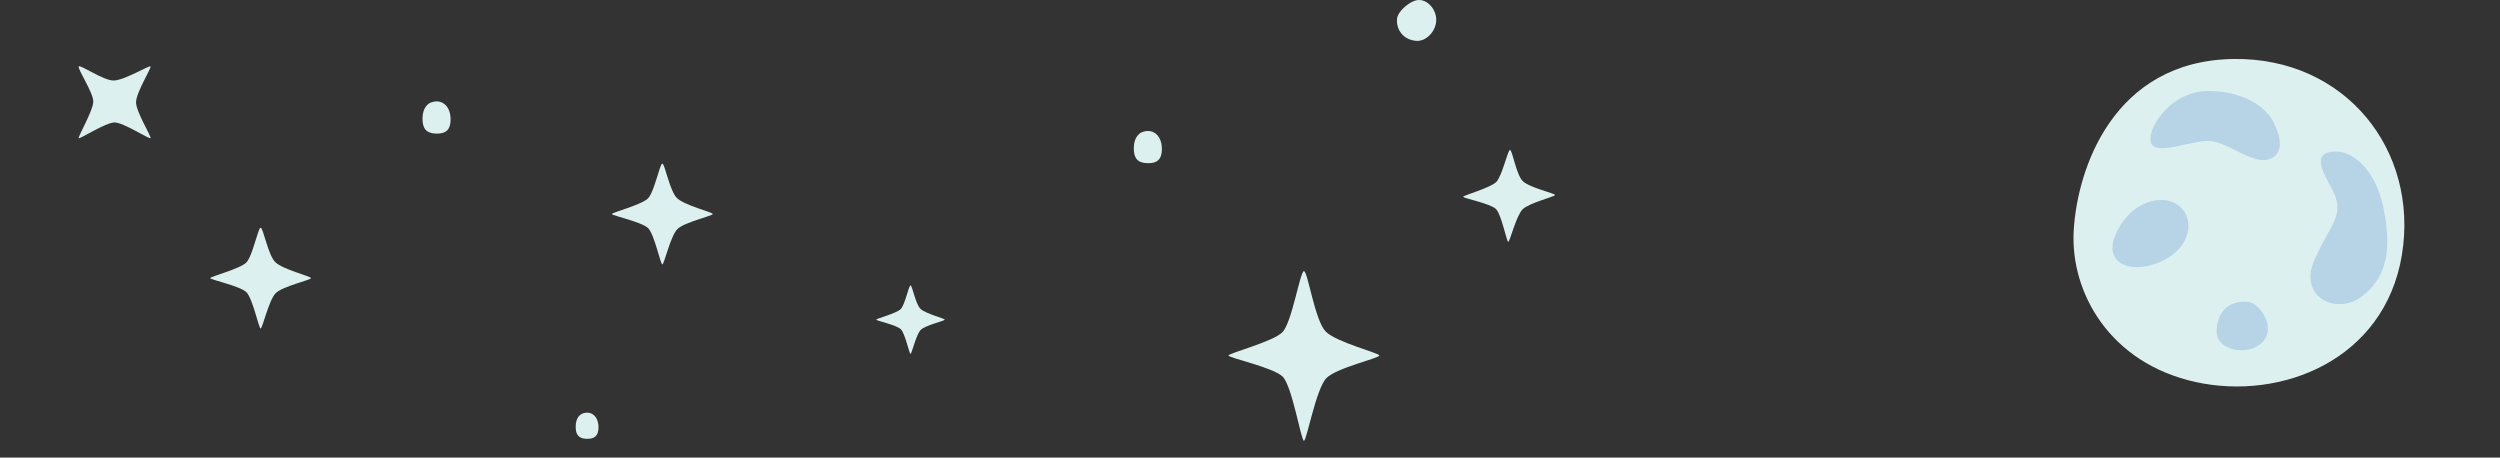 <?xml version="1.0" encoding="utf-8"?>
<!-- Generator: Adobe Illustrator 16.0.0, SVG Export Plug-In . SVG Version: 6.00 Build 0)  -->
<!DOCTYPE svg PUBLIC "-//W3C//DTD SVG 1.1//EN" "http://www.w3.org/Graphics/SVG/1.1/DTD/svg11.dtd">
<svg version="1.1" id="Layer_1" xmlns="http://www.w3.org/2000/svg" xmlns:xlink="http://www.w3.org/1999/xlink" x="0px" y="0px"
	 width="224px" height="41px" viewBox="0 0 224 41" enable-background="new 0 0 224 41" xml:space="preserve">
<rect x="0" y="0" width="224" height="41" fill="#333333" stroke="none"/>
<path fill-rule="evenodd" clip-rule="evenodd" fill="#DDF0F0" d="M102.802,14.622c-0.868-0.027-1.23-0.438-1.213-1.384
	c0.02-0.912,0.447-1.455,1.185-1.499c0.784-0.049,1.333,0.62,1.332,1.609C104.104,14.261,103.704,14.651,102.802,14.622z"/>
<path fill-rule="evenodd" clip-rule="evenodd" fill="#DDF0F0" d="M39.07,11.971c-0.869-0.027-1.23-0.438-1.213-1.384
	c0.02-0.912,0.447-1.455,1.185-1.499c0.784-0.049,1.333,0.62,1.332,1.609C40.372,11.611,39.972,12,39.07,11.971z"/>
<path fill="#DDF0F0" d="M24.702,26.268c-0.614,0.614-1.185,3.167-1.349,3.168c-0.162,0-0.707-2.684-1.27-3.249
	c-0.566-0.563-3.245-1.124-3.245-1.265c0-0.147,2.648-0.823,3.225-1.394c0.573-0.574,1.059-3.125,1.29-3.125
	c0.235,0,0.654,2.428,1.31,3.083c0.654,0.656,3.207,1.274,3.207,1.435C27.87,25.08,25.317,25.653,24.702,26.268z"/>
<path fill="#DDF0F0" d="M82.498,29.557c-0.415,0.418-0.803,2.153-0.916,2.153c-0.112,0-0.48-1.824-0.864-2.206
	c-0.384-0.385-2.206-0.766-2.206-0.863c0-0.096,1.802-0.556,2.191-0.946c0.391-0.391,0.723-2.123,0.878-2.123
	c0.16,0,0.443,1.652,0.89,2.095c0.445,0.445,2.179,0.867,2.179,0.974C84.652,28.752,82.917,29.138,82.498,29.557z"/>
<path fill="#DDF0F0" d="M136.424,18.756c-0.572,0.57-1.139,2.908-1.286,2.911c-0.147,0.003-0.594-2.434-1.101-2.938
	c-0.504-0.503-2.936-0.966-2.936-1.097c0-0.13,2.432-0.791,2.963-1.326c0.533-0.533,1.023-2.865,1.234-2.869
	c0.209-0.002,0.55,2.202,1.136,2.786c0.585,0.586,2.9,1.104,2.898,1.248C139.331,17.616,136.99,18.184,136.424,18.756z"/>
<path fill="#DDF0F0" d="M60.694,20.526c-0.614,0.613-1.186,3.166-1.348,3.166c-0.166,0-0.707-2.681-1.27-3.247
	c-0.565-0.563-3.247-1.125-3.247-1.269c0-0.144,2.649-0.818,3.223-1.393c0.579-0.576,1.063-3.121,1.293-3.121
	c0.228,0,0.651,2.428,1.307,3.08c0.655,0.657,3.211,1.273,3.211,1.434C63.864,19.338,61.308,19.91,60.694,20.526z"/>
<path fill-rule="evenodd" clip-rule="evenodd" fill="#DDF0F0" d="M52.564,39.318c-0.705-0.02-0.996-0.356-0.982-1.125
	c0.014-0.74,0.362-1.182,0.964-1.217c0.633-0.041,1.081,0.502,1.08,1.307C53.622,39.025,53.297,39.342,52.564,39.318z"/>
<path fill-rule="evenodd" clip-rule="evenodd" fill="#DDF0F0" d="M128.688,1.738c0.023,0.999-0.869,1.997-1.794,1.923
	c-1.191-0.094-1.807-1.037-1.719-1.98c0.057-0.604,0.921-1.388,1.584-1.615C127.717-0.265,128.664,0.706,128.688,1.738z"/>
<g>
	<g>
		<g>
			<path fill="#DDF0F0" d="M200.124,5.285c10.006-0.144,16.622,8.164,15.087,17.55c-1.544,9.393-10.779,13.086-18.477,11.396
				c-7.696-1.692-11.235-8.007-10.931-13.547C186.112,15.14,189.345,5.439,200.124,5.285z"/>
		</g>
	</g>
	<g>
		<path fill="#B6D4E6" d="M208.516,13.69c1.912-0.64,4.284,1.26,5.038,4.911c0.753,3.654,0.378,6.167-1.891,7.931
			c-2.268,1.763-5.792,0.128-4.278-3.271c1.51-3.398,2.829-3.997,1.51-6.425C208.138,15.456,207.385,14.065,208.516,13.69z"/>
		<path fill="#B6D4E6" d="M203.856,11.282c-0.754-2.014-3.527-3.28-6.381-3.107c-2.852,0.166-4.952,3.02-4.784,4.446
			c0.168,1.433,3.274,0.087,5.038,0c1.762-0.08,4.113,2.272,5.71,1.6C205.032,13.548,203.856,11.282,203.856,11.282z"/>
		<path fill="#B6D4E6" d="M194.789,18.167c-1.546-0.724-4.034,0.108-5.232,2.835c-1.204,2.728,1.633,3.706,4.357,2.289
			C196.642,21.871,196.642,19.042,194.789,18.167z"/>
		<path fill="#B6D4E6" d="M201.381,27.042c-1.774-0.139-2.773,1.007-2.773,2.681c0,1.678,2.859,2.265,4.116,0.925
			C203.982,29.306,202.47,27.121,201.381,27.042z"/>
	</g>
</g>
<path fill="#DDF0F0" d="M12.189,9.166c0,0.873,1.408,3.092,1.295,3.211c-0.118,0.116-2.417-1.406-3.216-1.406
	c-0.805,0-3.111,1.508-3.21,1.406c-0.105-0.103,1.3-2.469,1.3-3.285c0-0.818-1.465-2.975-1.3-3.143
	C7.22,5.789,9.25,7.215,10.176,7.215c0.934,0,3.195-1.375,3.309-1.266C13.598,6.065,12.189,8.288,12.189,9.166z"/>
<path fill="#DDF0F0" d="M118.849,33.874c-0.921,0.915-1.775,5.626-2.017,5.626c-0.246,0-1.055-4.904-1.902-5.75
	c-0.847-0.839-4.852-1.679-4.852-1.895c0-0.214,3.963-1.225,4.819-2.083c0.864-0.858,1.59-5.478,1.935-5.478s0.976,4.44,1.955,5.415
	c0.979,0.983,4.796,1.906,4.796,2.147C123.583,32.095,119.766,32.951,118.849,33.874z"/>
</svg>
